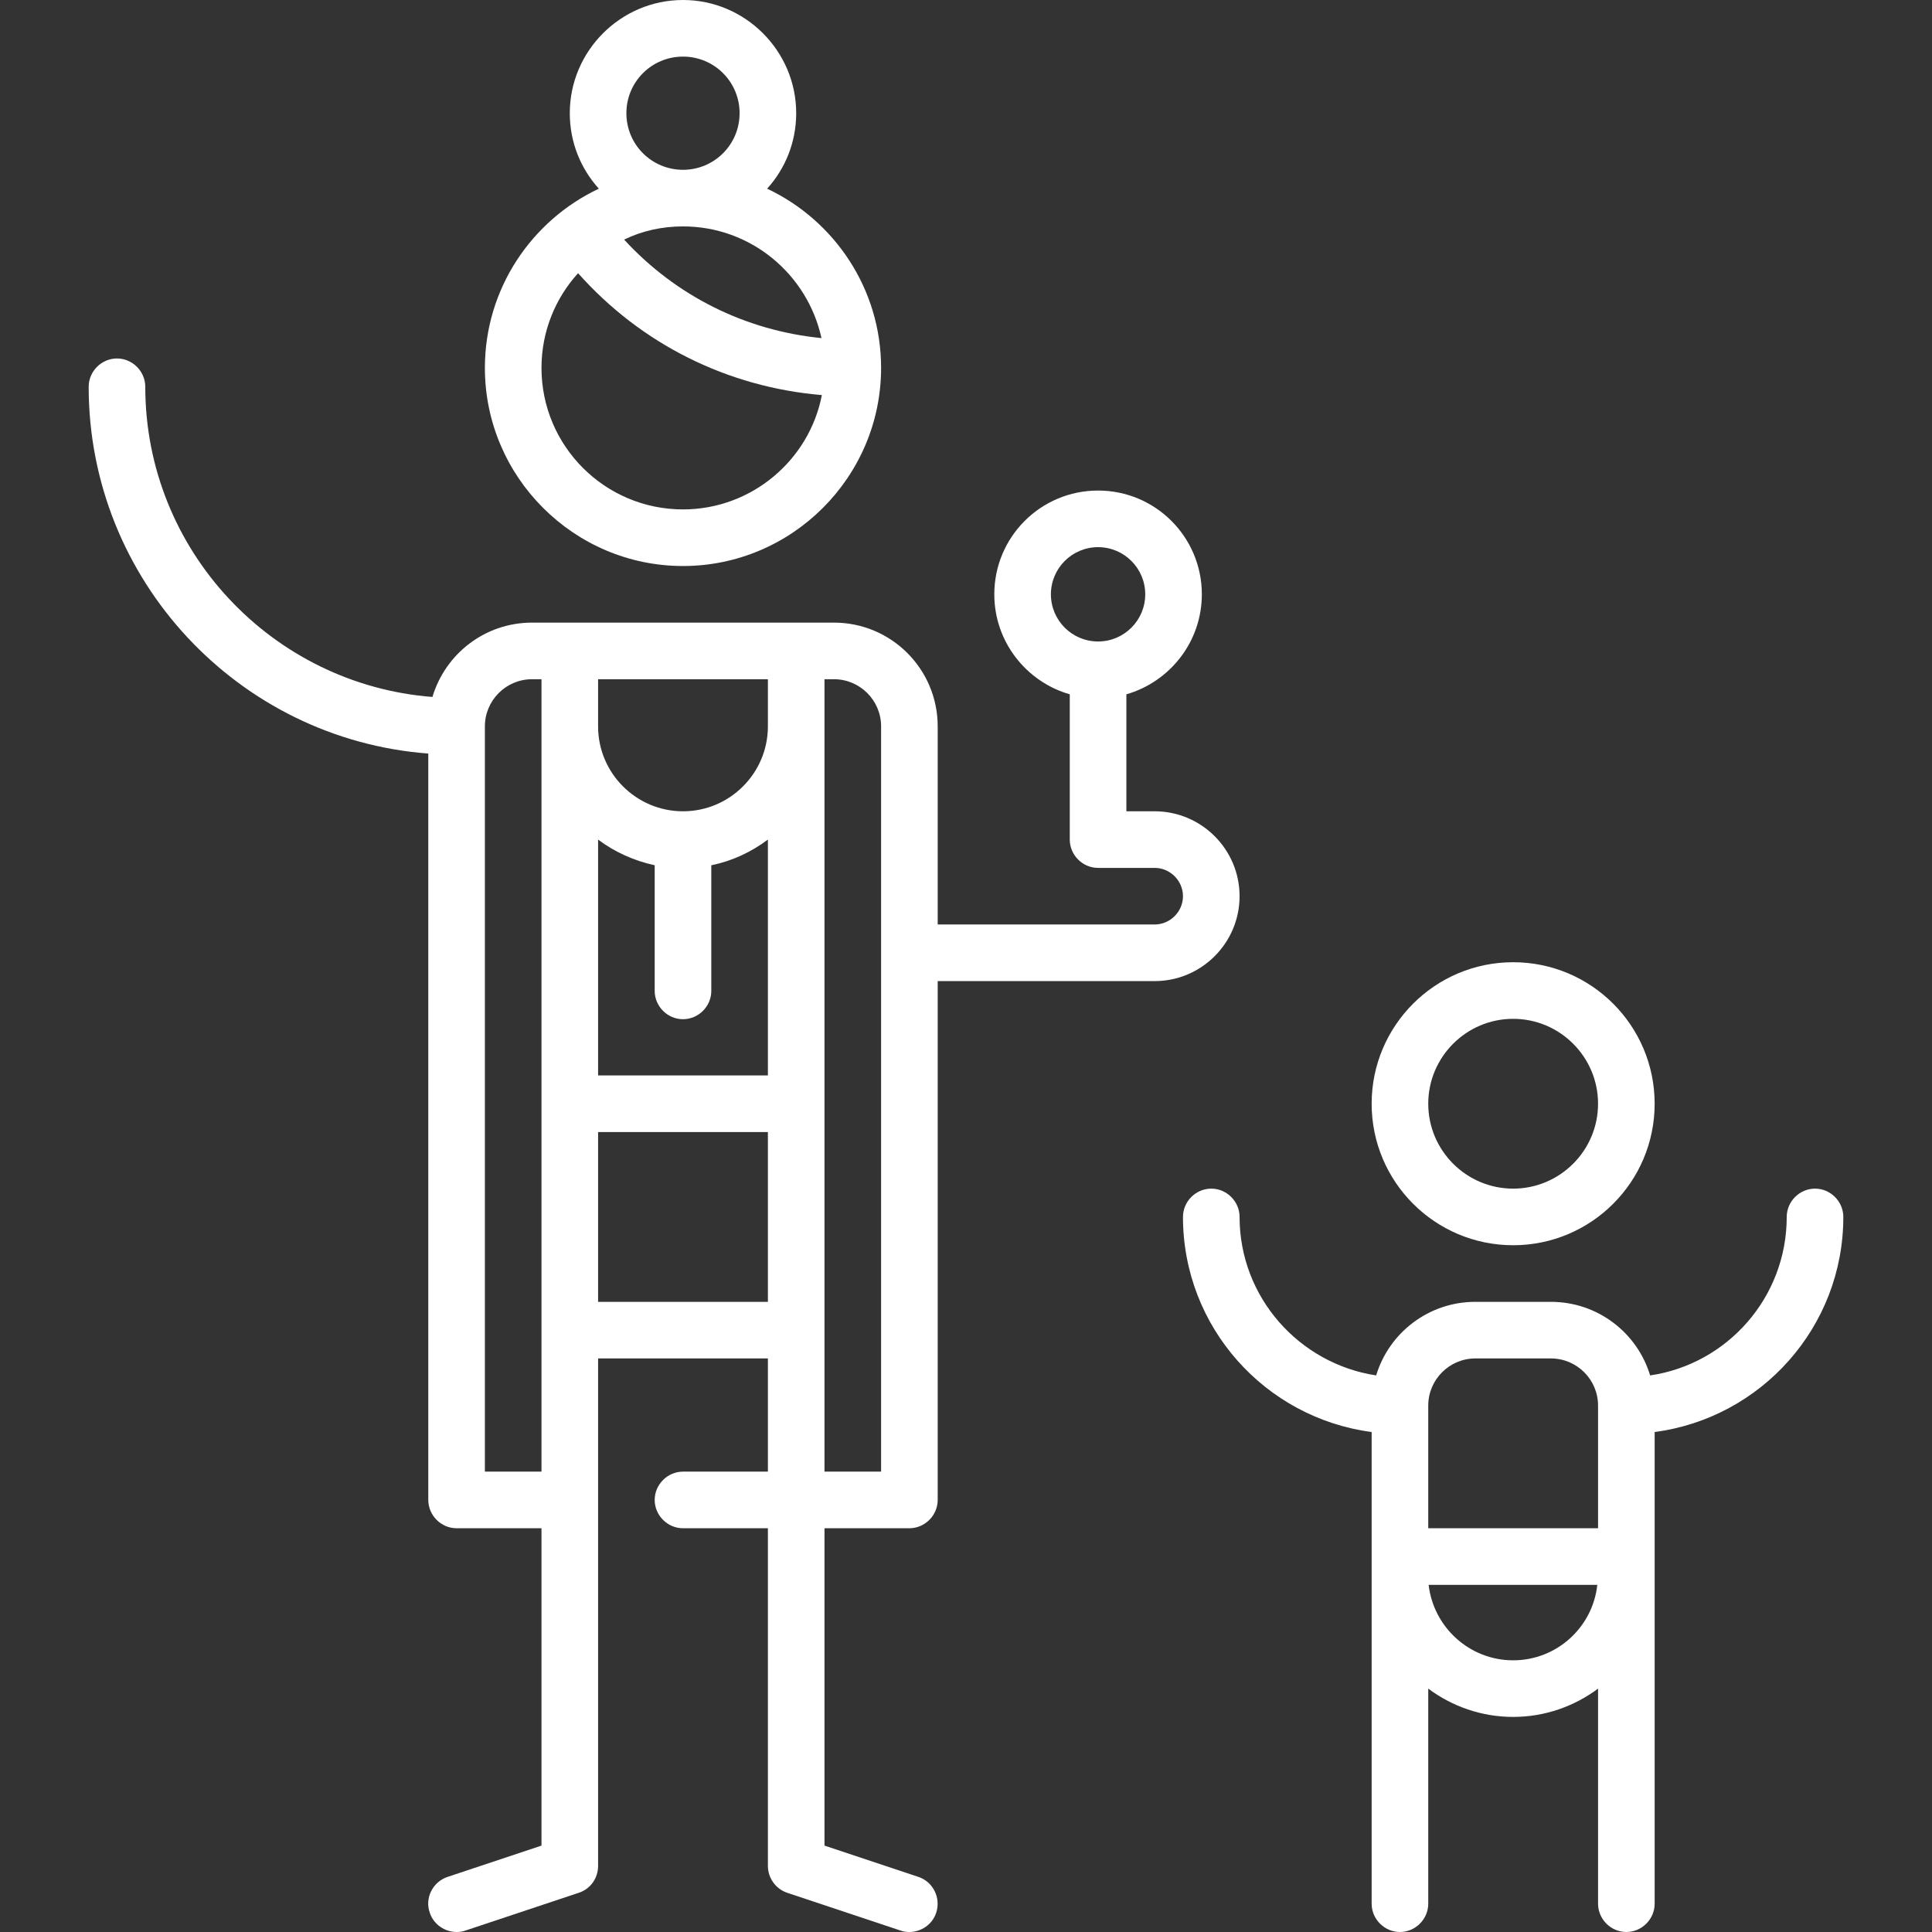 <?xml version="1.0" encoding="utf-8"?>
<!-- Generator: Adobe Illustrator 25.3.1, SVG Export Plug-In . SVG Version: 6.00 Build 0)  -->
<svg version="1.1" id="Capa_1" xmlns="http://www.w3.org/2000/svg" xmlns:xlink="http://www.w3.org/1999/xlink" x="0px" y="0px"
	 viewBox="0 0 512 512" style="enable-background:new 0 0 512 512;" xml:space="preserve">
<rect x="0" y="0" width="512" height="512" fill="#333333" stroke="none"/>
<style type="text/css">
	.st0{fill:#FFFFFF;}
</style>
<g>
	<g>
		<path class="st0" d="M481,315c-4.1,0-7.5,3.4-7.5,7.5c0,21.3-15.7,39-36.2,42c-3.4-11.3-13.9-19.5-26.3-19.5h-20
			c-12.4,0-22.9,8.2-26.3,19.5c-20.4-3.1-36.2-20.7-36.2-42c0-4.1-3.4-7.5-7.5-7.5s-7.5,3.4-7.5,7.5c0,29.2,21.8,53.3,50,57v125
			c0,4.1,3.4,7.5,7.5,7.5s7.5-3.4,7.5-7.5v-57c6.3,4.7,14.1,7.5,22.5,7.5s16.2-2.8,22.5-7.5v57c0,4.1,3.4,7.5,7.5,7.5
			s7.5-3.4,7.5-7.5v-125c28.2-3.7,50-27.8,50-57C488.5,318.4,485.1,315,481,315z M401,440c-11.6,0-21.1-8.8-22.4-20h44.7
			C422.1,431.2,412.6,440,401,440z M423.5,405h-45v-32.5c0-6.9,5.6-12.5,12.5-12.5h20c6.9,0,12.5,5.6,12.5,12.5V405z"/>
	</g>
</g>
<g>
	<g>
		<path class="st0" d="M401,255c-20.7,0-37.5,16.8-37.5,37.5S380.3,330,401,330s37.5-16.8,37.5-37.5S421.7,255,401,255z M401,315
			c-12.4,0-22.5-10.1-22.5-22.5S388.6,270,401,270s22.5,10.1,22.5,22.5S413.4,315,401,315z"/>
	</g>
</g>
<g>
	<g>
		<path class="st0" d="M306,215h-7.5v-31c11.5-3.3,20-13.9,20-26.5c0-15.2-12.3-27.5-27.5-27.5s-27.5,12.3-27.5,27.5
			c0,12.6,8.5,23.2,20,26.5v38.5c0,4.1,3.4,7.5,7.5,7.5h15c4.1,0,7.5,3.4,7.5,7.5s-3.4,7.5-7.5,7.5h-57.5v-52.5
			c0-15.2-12.3-27.5-27.5-27.5h-80c-12.5,0-23,8.3-26.4,19.7c-42.5-3.3-76.1-38.9-76.1-82.2c0-4.1-3.4-7.5-7.5-7.5s-7.5,3.4-7.5,7.5
			c0,51.2,39.7,93.4,90,97.2v197.8c0,4.1,3.4,7.5,7.5,7.5h22.5v84.1l-24.9,8.3c-3.9,1.3-6.1,5.6-4.7,9.5c1,3.1,4,5.1,7.1,5.1
			c0.8,0,1.6-0.1,2.4-0.4l30-10c3.1-1,5.1-3.9,5.1-7.1v-97V360h45v30H181c-4.1,0-7.5,3.4-7.5,7.5s3.4,7.5,7.5,7.5h22.5v89.5
			c0,3.2,2.1,6.1,5.1,7.1l30,10c0.8,0.3,1.6,0.4,2.4,0.4c3.1,0,6.1-2,7.1-5.1c1.3-3.9-0.8-8.2-4.7-9.5l-24.9-8.3V405H241
			c4.1,0,7.5-3.4,7.5-7.5V260H306c12.4,0,22.5-10.1,22.5-22.5S318.4,215,306,215z M278.5,157.5c0-6.9,5.6-12.5,12.5-12.5
			s12.5,5.6,12.5,12.5S297.9,170,291,170S278.5,164.4,278.5,157.5z M143.5,390h-15V192.5c0-6.9,5.6-12.5,12.5-12.5h2.5V390z
			 M203.5,345h-45v-45h45V345z M203.5,285h-45v-62.5c4.4,3.3,9.5,5.6,15,6.8v33.3c0,4.1,3.4,7.5,7.5,7.5s7.5-3.4,7.5-7.5v-33.3
			c5.5-1.1,10.6-3.5,15-6.8V285z M203.5,192.5c0,12.4-10.1,22.5-22.5,22.5s-22.5-10.1-22.5-22.5V180h45V192.5z M233.5,390h-15V180
			h2.5c6.9,0,12.5,5.6,12.5,12.5V390z"/>
	</g>
</g>
<g>
	<g>
		<path class="st0" d="M203.3,50c4.8-5.3,7.7-12.3,7.7-20c0-16.5-13.5-30-30-30s-30,13.5-30,30c0,7.7,2.9,14.7,7.7,20
			c-17.8,8.4-30.2,26.5-30.2,47.5c0,28.9,23.6,52.5,52.5,52.5s52.5-23.6,52.5-52.5C233.5,76.5,221.1,58.4,203.3,50z M181,15
			c8.3,0,15,6.7,15,15s-6.7,15-15,15s-15-6.7-15-15S172.7,15,181,15z M181,60c18,0,33,12.7,36.7,29.6c-20.2-2-38.6-11.2-52.3-26.1
			C170.1,61.2,175.4,60,181,60z M181,135c-20.7,0-37.5-16.8-37.5-37.5c0-9.7,3.7-18.5,9.7-25.1c16.7,18.8,39.6,30.2,64.6,32.3
			C214.5,121.9,199.2,135,181,135z"/>
	</g>
</g>
</svg>
